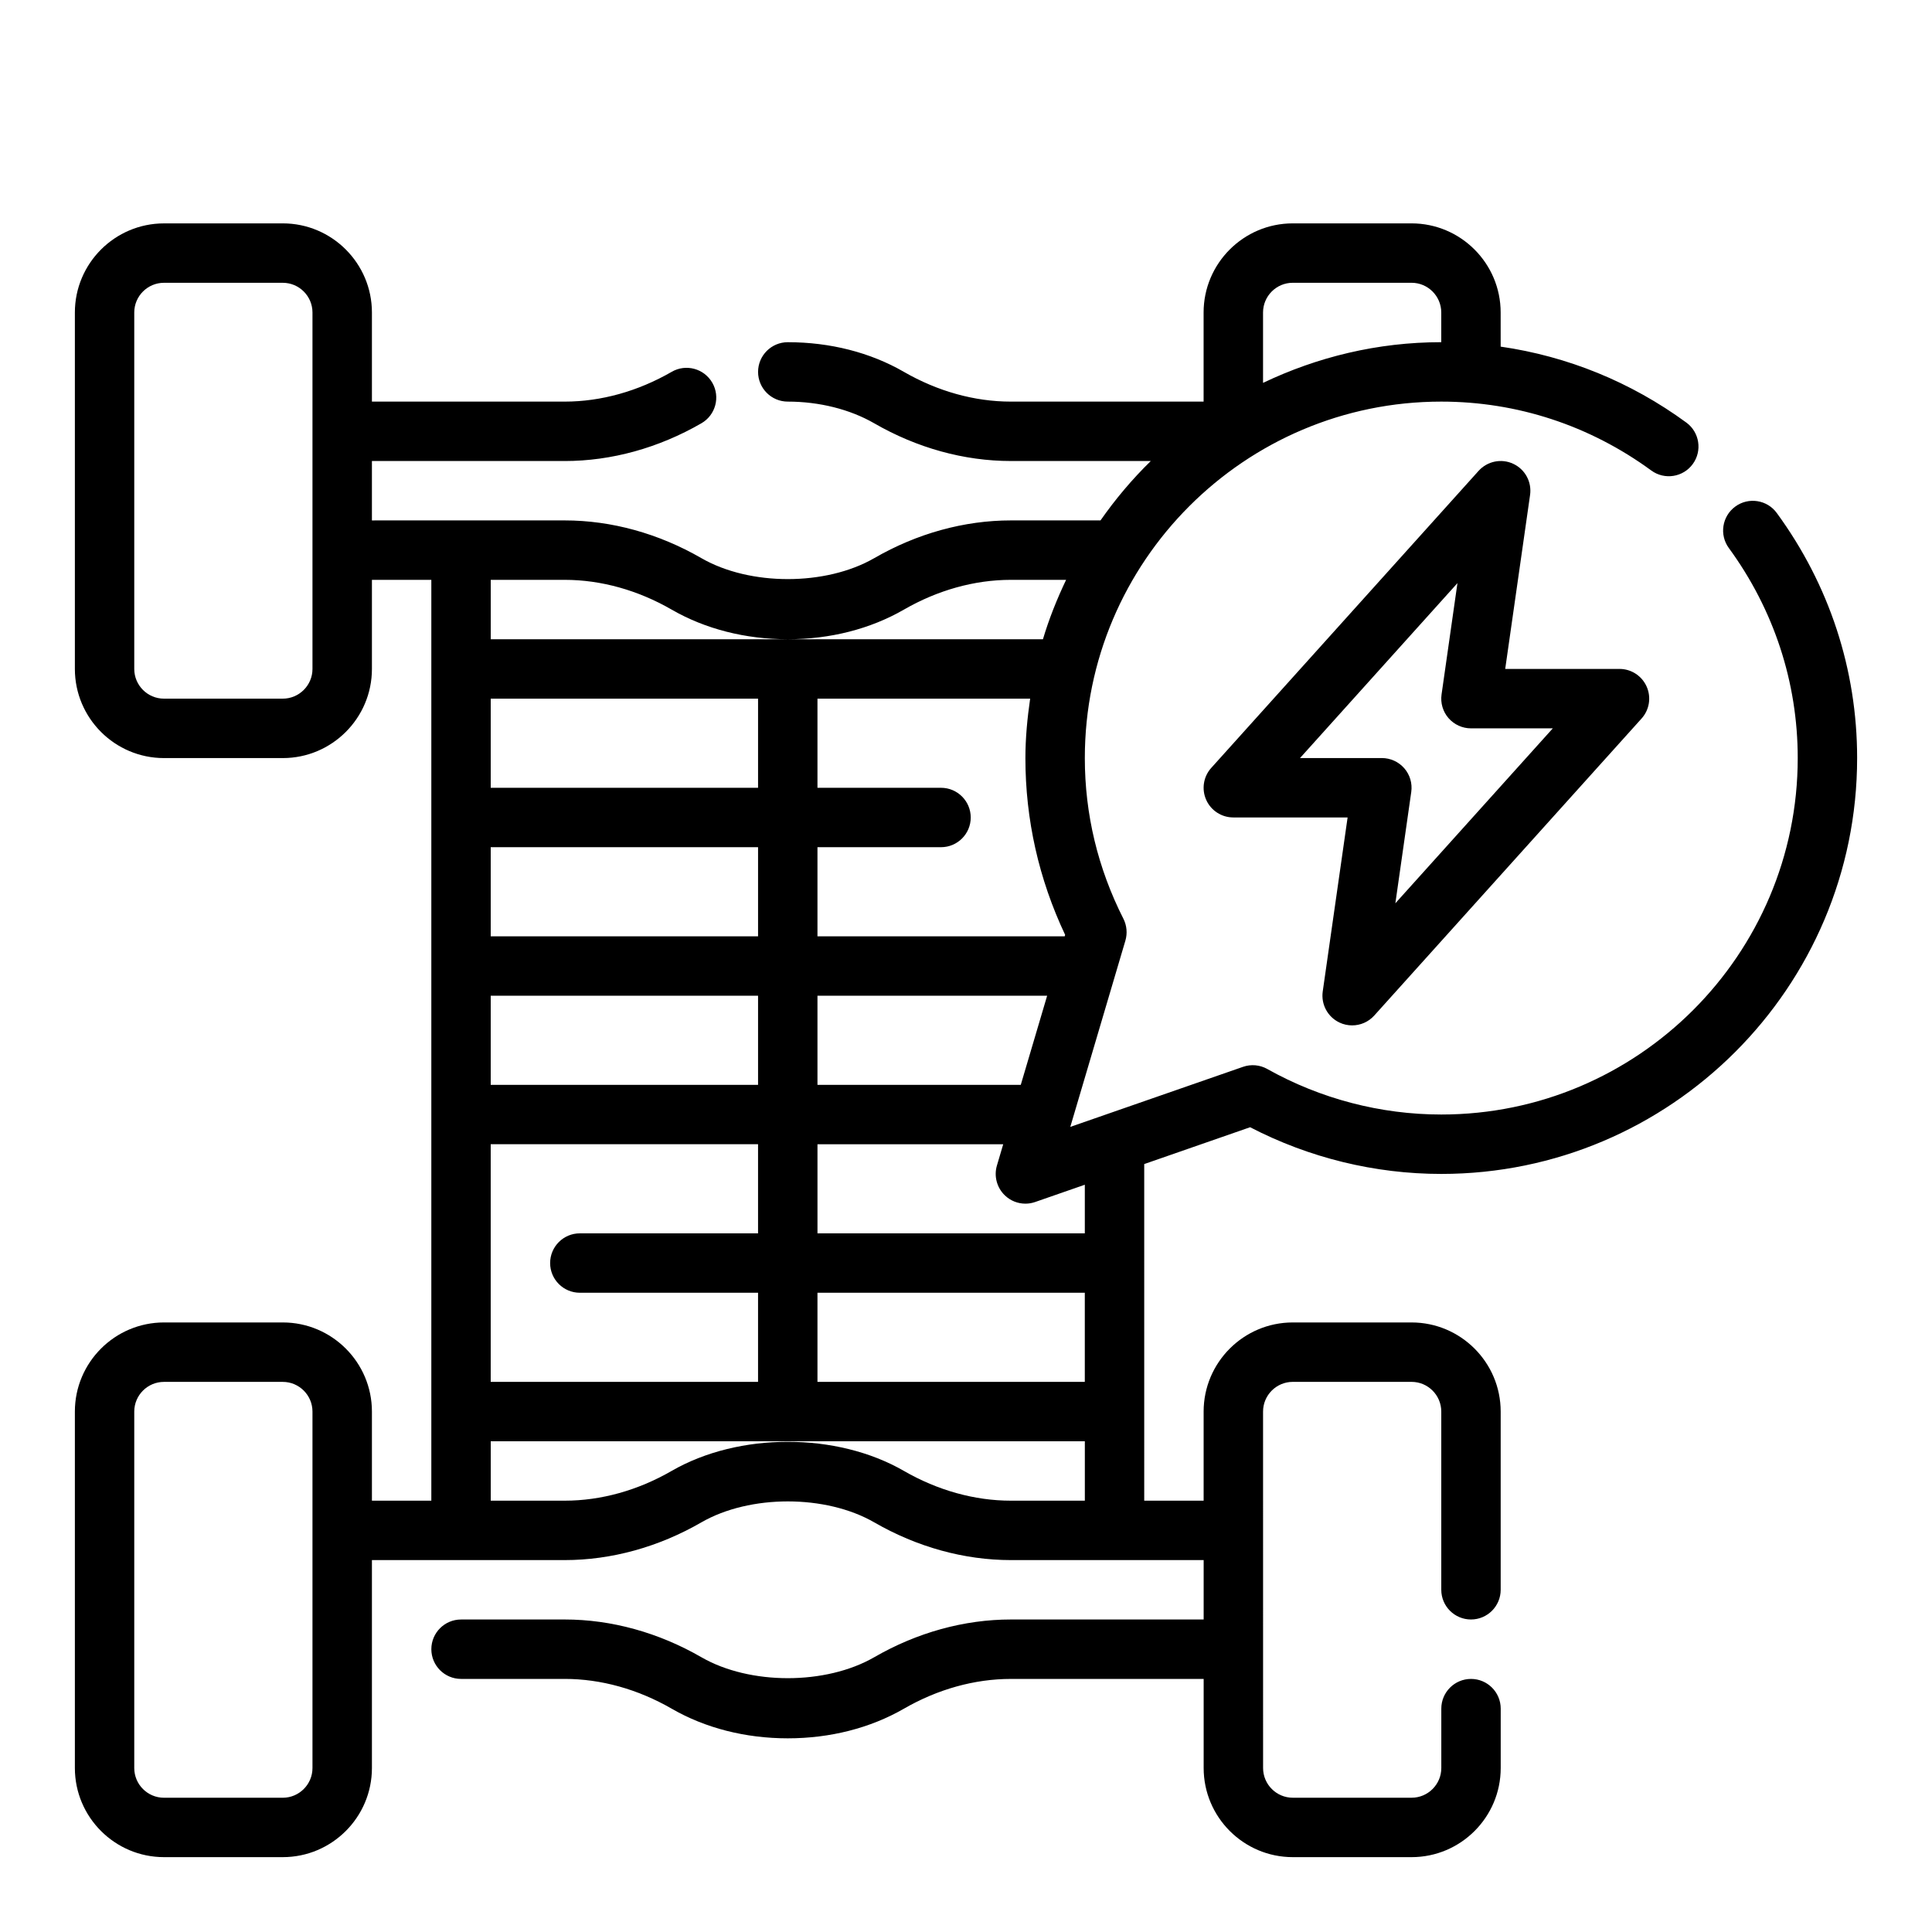 <?xml version="1.0" encoding="UTF-8"?>
<!-- Uploaded to: ICON Repo, www.svgrepo.com, Generator: ICON Repo Mixer Tools -->
<svg fill="#000000" width="800px" height="800px" version="1.1" viewBox="144 144 512 512" xmlns="http://www.w3.org/2000/svg">
 <g>
  <path d="m447.23 452.49 28.062-9.762c15.629 8.109 33.062 12.375 50.656 12.375 60.773 0 110.21-49.438 110.21-110.21 0-23.449-7.367-45.902-21.293-64.945-2.559-3.512-7.504-4.273-10.996-1.707-3.512 2.566-4.273 7.496-1.707 10.996 11.941 16.336 18.254 35.574 18.254 55.656 0 52.09-42.375 94.465-94.465 94.465-16.098 0-32.047-4.172-46.113-12.066-1.969-1.109-4.312-1.309-6.438-0.566l-45.762 15.91 14.602-49.367c0.566-1.93 0.379-4-0.527-5.793-6.785-13.395-10.223-27.719-10.223-42.582 0-52.09 42.375-94.465 94.465-94.465 20.082 0 39.32 6.312 55.648 18.254 3.512 2.574 8.438 1.801 10.996-1.707 2.566-3.504 1.801-8.43-1.707-10.996-14.73-10.777-31.504-17.57-49.199-20.121l-0.004-9.047c0-13.02-10.598-23.617-23.617-23.617h-31.488c-13.02 0-23.617 10.598-23.617 23.617v23.617h-51.105c-9.598 0-19.391-2.731-28.34-7.894-8.891-5.133-19.535-7.848-30.754-7.848-4.344 0-7.871 3.527-7.871 7.871s3.527 7.871 7.871 7.871c8.344 0 16.477 2.039 22.891 5.738 11.328 6.543 23.852 10.004 36.211 10.004h37.102c-4.922 4.809-9.375 10.086-13.328 15.742h-23.766c-12.352 0-24.875 3.457-36.203 10.004-12.848 7.398-32.953 7.398-45.793 0-11.328-6.543-23.852-10.004-36.211-10.004l-51.109 0.004v-15.742h51.105c12.352 0 24.875-3.457 36.211-10.004 3.769-2.172 5.055-6.992 2.883-10.754-2.18-3.769-7-5.062-10.754-2.883-8.945 5.164-18.746 7.894-28.34 7.894h-51.105v-23.617c0-13.02-10.598-23.617-23.617-23.617l-31.488 0.004c-13.02 0-23.617 10.598-23.617 23.617v94.465c0 13.02 10.598 23.617 23.617 23.617h31.488c13.02 0 23.617-10.598 23.617-23.617v-23.617h15.742v244.03h-15.742v-23.617c0-13.02-10.598-23.617-23.617-23.617h-31.488c-13.02 0-23.617 10.598-23.617 23.617v94.465c0 13.02 10.598 23.617 23.617 23.617h31.488c13.02 0 23.617-10.598 23.617-23.617v-55.105h51.105c12.359 0 24.883-3.457 36.211-10.004 12.848-7.398 32.953-7.398 45.793 0 11.328 6.543 23.852 10.004 36.211 10.004h51.098v15.742h-51.105c-12.352 0-24.875 3.457-36.203 10.004-12.848 7.398-32.953 7.398-45.793 0-11.328-6.543-23.852-10.004-36.211-10.004l-27.488 0.004c-4.344 0-7.871 3.527-7.871 7.871s3.527 7.871 7.871 7.871h27.488c9.598 0 19.391 2.731 28.34 7.894 8.902 5.137 19.543 7.852 30.762 7.852s21.859-2.715 30.766-7.848c8.941-5.164 18.742-7.894 28.34-7.894l51.105-0.004v23.617c0 13.02 10.598 23.617 23.617 23.617h31.488c13.02 0 23.617-10.598 23.617-23.617v-15.742c0-4.344-3.527-7.871-7.871-7.871s-7.871 3.527-7.871 7.871v15.742c0 4.336-3.535 7.871-7.871 7.871h-31.488c-4.336 0-7.871-3.535-7.871-7.871l-0.008-94.465c0-4.336 3.535-7.871 7.871-7.871h31.488c4.336 0 7.871 3.535 7.871 7.871v47.23c0 4.344 3.527 7.871 7.871 7.871s7.871-3.527 7.871-7.871v-47.23c0-13.02-10.598-23.617-23.617-23.617h-31.488c-13.02 0-23.617 10.598-23.617 23.617v23.617h-15.742zm39.359-233.55h31.488c4.336 0 7.871 3.535 7.871 7.871v7.871c-16.918 0-32.891 3.945-47.23 10.785v-18.656c0-4.336 3.535-7.871 7.871-7.871zm-259.78 102.34c0 4.336-3.535 7.871-7.871 7.871h-31.488c-4.336 0-7.871-3.535-7.871-7.871v-94.465c0-4.336 3.535-7.871 7.871-7.871h31.488c4.336 0 7.871 3.535 7.871 7.871zm0 291.27c0 4.336-3.535 7.871-7.871 7.871h-31.488c-4.336 0-7.871-3.535-7.871-7.871v-94.465c0-4.336 3.535-7.871 7.871-7.871h31.488c4.336 0 7.871 3.535 7.871 7.871zm47.234-102.34v-62.977h70.848v23.617h-47.23c-4.344 0-7.871 3.527-7.871 7.871s3.527 7.871 7.871 7.871h47.23v23.617zm152.23-118.46-0.117 0.383h-65.52v-23.617h32.746c4.344 0 7.871-3.527 7.871-7.871s-3.527-7.871-7.871-7.871h-32.746v-23.617h56.363c-0.746 5.156-1.258 10.387-1.258 15.746 0 16.305 3.543 32.047 10.531 46.848zm-11.758 39.746h-53.879v-23.617h60.867zm-140.47-23.617h70.848v23.617h-70.848zm0-39.359h70.848v23.617h-70.848zm70.848-15.746h-70.848v-23.617h70.848zm15.742 133.82h70.848v23.617h-70.848zm70.852-28.629v12.887h-70.848v-23.617h49.223l-1.668 5.637c-0.836 2.824-0.016 5.894 2.117 7.926 1.484 1.426 3.438 2.184 5.43 2.184 0.867 0 1.738-0.141 2.59-0.441zm-137.82-160.3c9.598 0 19.391 2.731 28.34 7.894 8.902 5.133 19.543 7.848 30.762 7.848s21.859-2.715 30.766-7.848c8.941-5.164 18.742-7.894 28.34-7.894h14.656c-2.418 5.062-4.519 10.297-6.141 15.742h-146.34v-15.742zm118.21 244.03c-9.598 0-19.398-2.731-28.348-7.894-17.805-10.273-43.715-10.273-61.527 0-8.938 5.164-18.738 7.894-28.332 7.894h-19.617v-15.742h157.44v15.742z"/>
  <path d="m499 415c1.062 0.496 2.199 0.738 3.332 0.738 2.18 0 4.328-0.906 5.856-2.606l70.848-78.719c2.078-2.305 2.606-5.629 1.34-8.469-1.27-2.844-4.086-4.672-7.195-4.672h-30.285l6.59-46.113c0.488-3.434-1.316-6.777-4.457-8.242-3.133-1.473-6.863-0.707-9.188 1.867l-70.848 78.719c-2.078 2.305-2.606 5.629-1.34 8.469 1.27 2.844 4.082 4.66 7.191 4.66h30.285l-6.59 46.113c-0.488 3.434 1.32 6.781 4.461 8.254zm-10.484-70.109 41.723-46.359-4.211 29.504c-0.324 2.258 0.348 4.551 1.844 6.273 1.5 1.719 3.664 2.711 5.949 2.711h21.688l-41.723 46.359 4.211-29.504c0.324-2.258-0.348-4.551-1.844-6.273-1.5-1.719-3.668-2.711-5.949-2.711z"/>
 </g>
</svg>